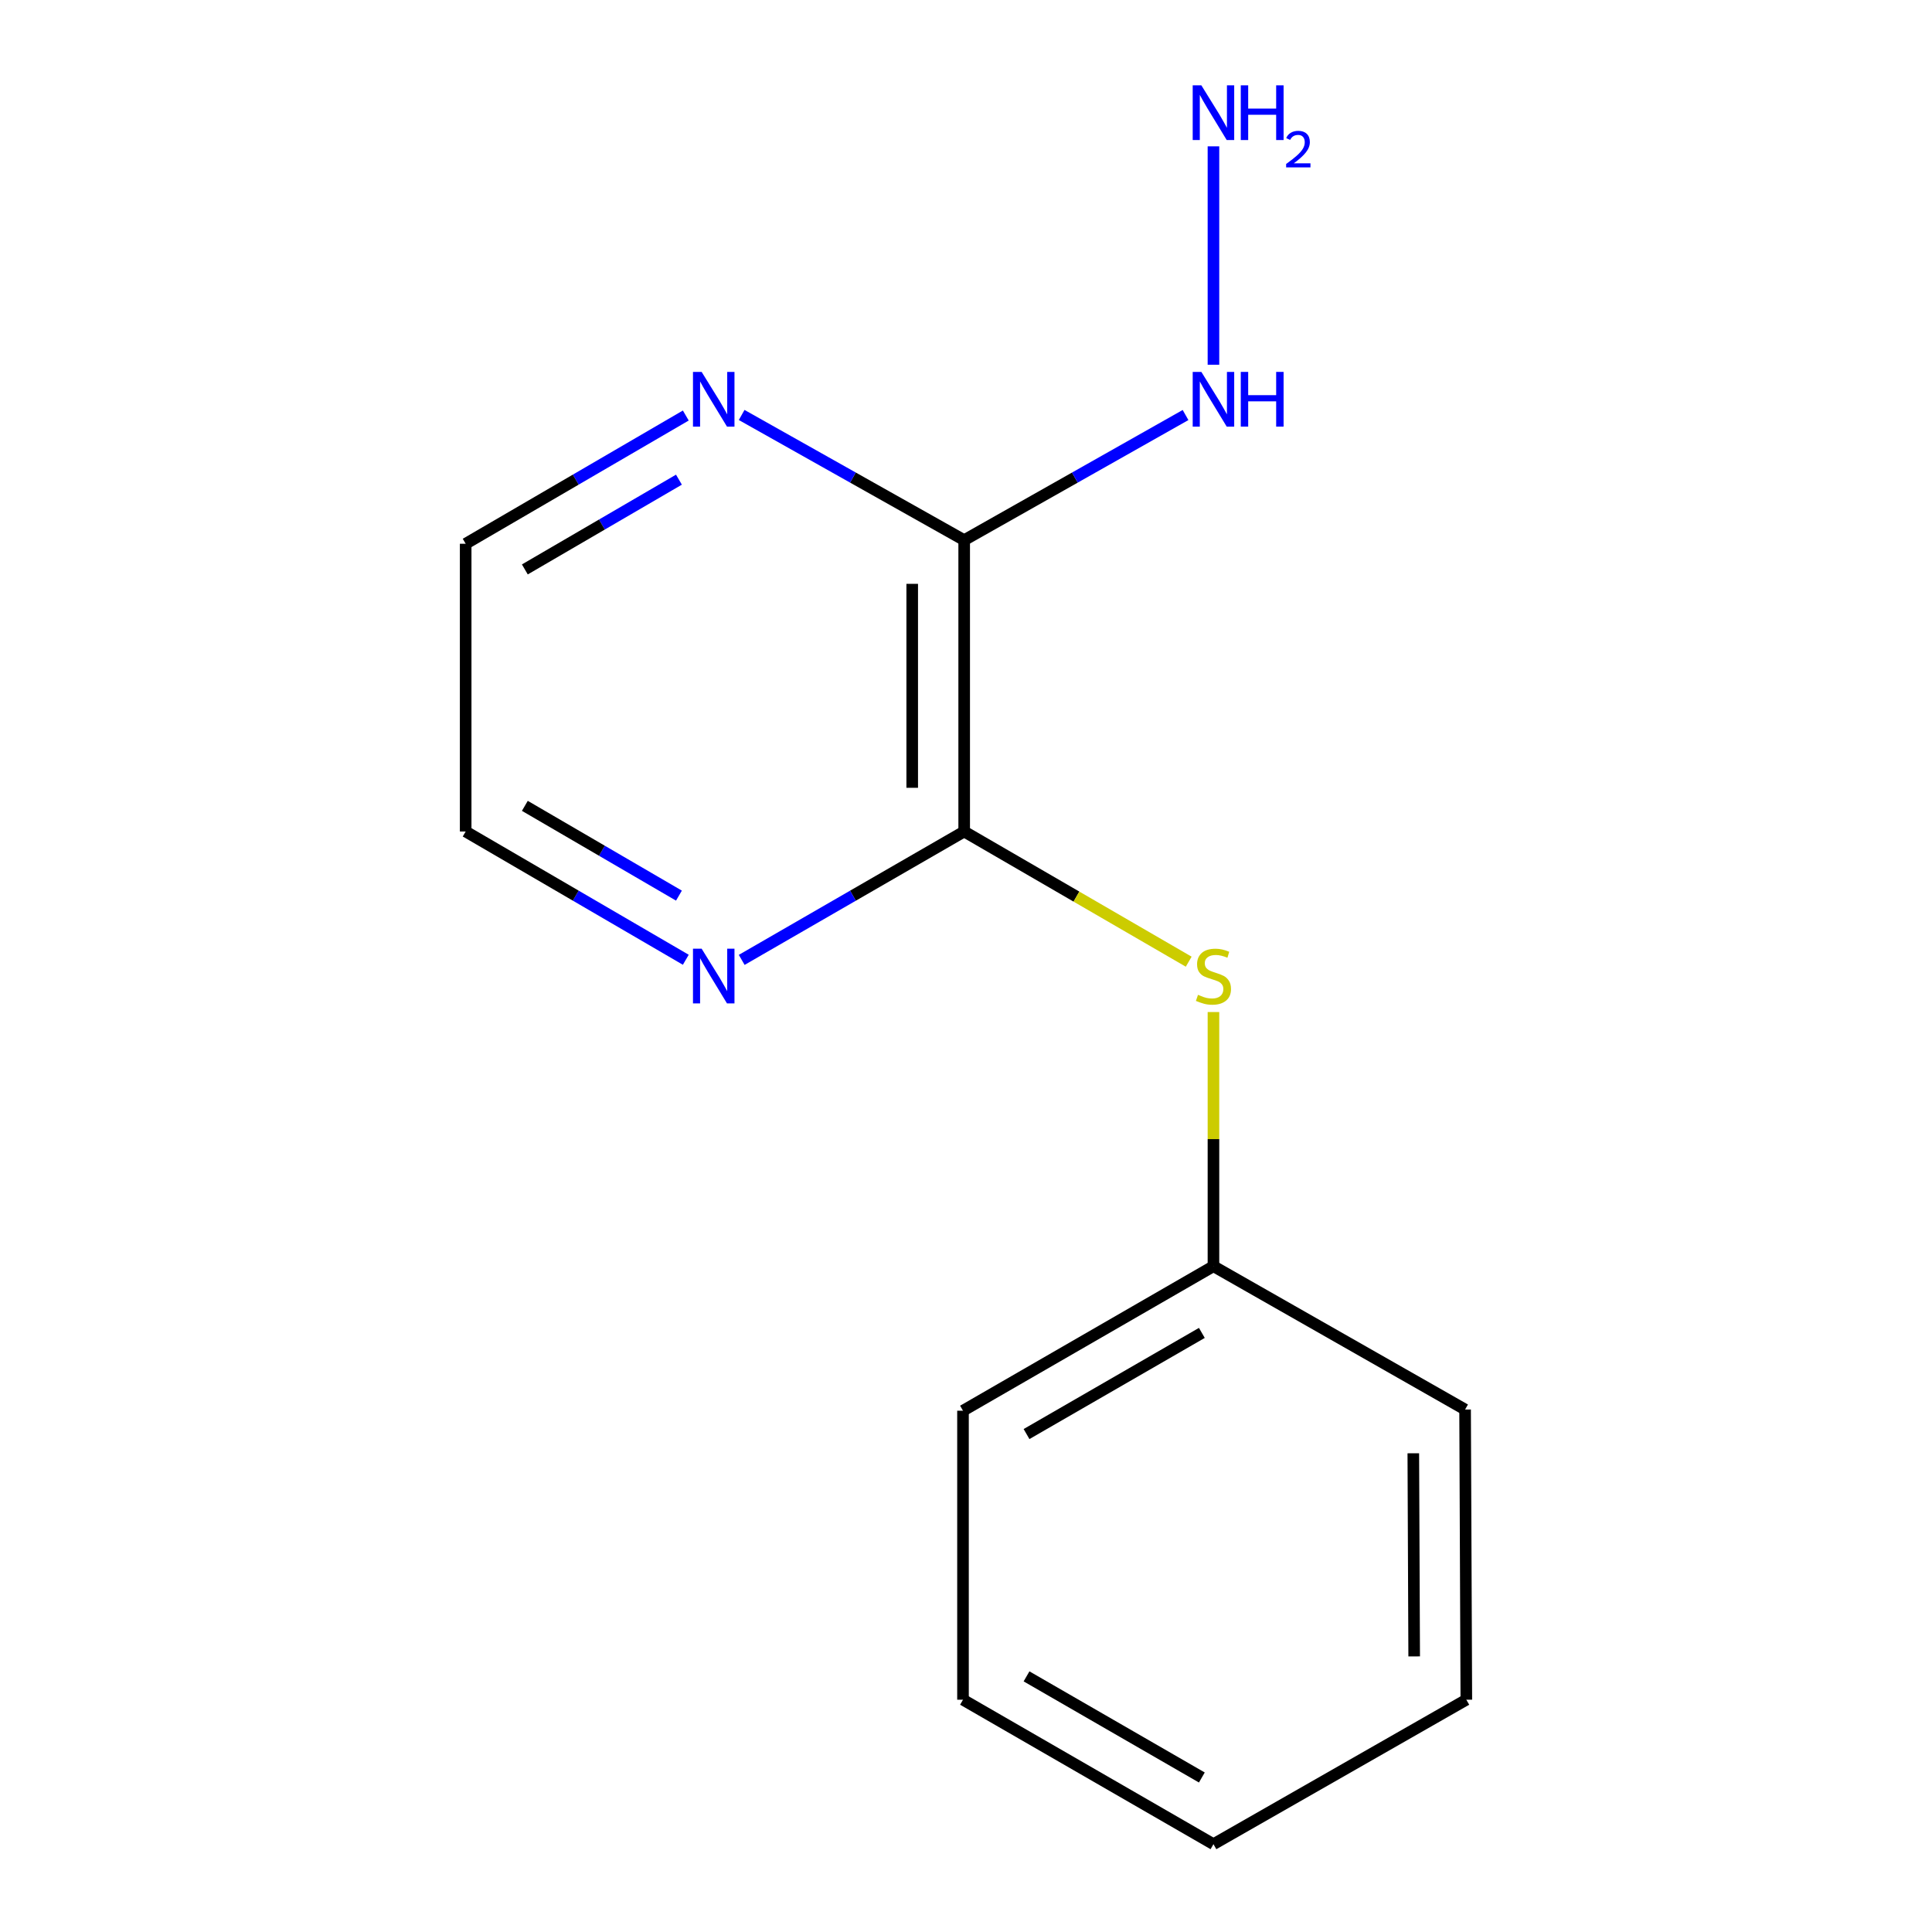 <?xml version='1.0' encoding='iso-8859-1'?>
<svg version='1.1' baseProfile='full'
              xmlns='http://www.w3.org/2000/svg'
                      xmlns:rdkit='http://www.rdkit.org/xml'
                      xmlns:xlink='http://www.w3.org/1999/xlink'
                  xml:space='preserve'
width='1000px' height='1000px' viewBox='0 0 1000 1000'>
<!-- END OF HEADER -->
<rect style='opacity:1.0;fill:#FFFFFF;stroke:none' width='1000' height='1000' x='0' y='0'> </rect>
<path class='bond-0' d='M 499.059,279.578 L 499.059,430.388' style='fill:none;fill-rule:evenodd;stroke:#000000;stroke-width:6px;stroke-linecap:butt;stroke-linejoin:miter;stroke-opacity:1' />
<path class='bond-0' d='M 472.16,302.199 L 472.16,407.766' style='fill:none;fill-rule:evenodd;stroke:#000000;stroke-width:6px;stroke-linecap:butt;stroke-linejoin:miter;stroke-opacity:1' />
<path class='bond-2' d='M 499.059,279.578 L 441.47,247.183' style='fill:none;fill-rule:evenodd;stroke:#000000;stroke-width:6px;stroke-linecap:butt;stroke-linejoin:miter;stroke-opacity:1' />
<path class='bond-2' d='M 441.47,247.183 L 383.882,214.787' style='fill:none;fill-rule:evenodd;stroke:#0000FF;stroke-width:6px;stroke-linecap:butt;stroke-linejoin:miter;stroke-opacity:1' />
<path class='bond-4' d='M 499.059,279.578 L 556.347,247.198' style='fill:none;fill-rule:evenodd;stroke:#000000;stroke-width:6px;stroke-linecap:butt;stroke-linejoin:miter;stroke-opacity:1' />
<path class='bond-4' d='M 556.347,247.198 L 613.636,214.818' style='fill:none;fill-rule:evenodd;stroke:#0000FF;stroke-width:6px;stroke-linecap:butt;stroke-linejoin:miter;stroke-opacity:1' />
<path class='bond-1' d='M 499.059,430.388 L 557.165,464.078' style='fill:none;fill-rule:evenodd;stroke:#000000;stroke-width:6px;stroke-linecap:butt;stroke-linejoin:miter;stroke-opacity:1' />
<path class='bond-1' d='M 557.165,464.078 L 615.272,497.768' style='fill:none;fill-rule:evenodd;stroke:#CCCC00;stroke-width:6px;stroke-linecap:butt;stroke-linejoin:miter;stroke-opacity:1' />
<path class='bond-3' d='M 499.059,430.388 L 441.482,463.613' style='fill:none;fill-rule:evenodd;stroke:#000000;stroke-width:6px;stroke-linecap:butt;stroke-linejoin:miter;stroke-opacity:1' />
<path class='bond-3' d='M 441.482,463.613 L 383.906,496.838' style='fill:none;fill-rule:evenodd;stroke:#0000FF;stroke-width:6px;stroke-linecap:butt;stroke-linejoin:miter;stroke-opacity:1' />
<path class='bond-5' d='M 628.081,523.83 L 628.081,589.611' style='fill:none;fill-rule:evenodd;stroke:#CCCC00;stroke-width:6px;stroke-linecap:butt;stroke-linejoin:miter;stroke-opacity:1' />
<path class='bond-5' d='M 628.081,589.611 L 628.081,655.392' style='fill:none;fill-rule:evenodd;stroke:#000000;stroke-width:6px;stroke-linecap:butt;stroke-linejoin:miter;stroke-opacity:1' />
<path class='bond-7' d='M 354.969,215.074 L 297.999,248.26' style='fill:none;fill-rule:evenodd;stroke:#0000FF;stroke-width:6px;stroke-linecap:butt;stroke-linejoin:miter;stroke-opacity:1' />
<path class='bond-7' d='M 297.999,248.26 L 241.029,281.446' style='fill:none;fill-rule:evenodd;stroke:#000000;stroke-width:6px;stroke-linecap:butt;stroke-linejoin:miter;stroke-opacity:1' />
<path class='bond-7' d='M 351.417,248.272 L 311.538,271.502' style='fill:none;fill-rule:evenodd;stroke:#0000FF;stroke-width:6px;stroke-linecap:butt;stroke-linejoin:miter;stroke-opacity:1' />
<path class='bond-7' d='M 311.538,271.502 L 271.659,294.733' style='fill:none;fill-rule:evenodd;stroke:#000000;stroke-width:6px;stroke-linecap:butt;stroke-linejoin:miter;stroke-opacity:1' />
<path class='bond-14' d='M 354.969,496.773 L 297.999,463.58' style='fill:none;fill-rule:evenodd;stroke:#0000FF;stroke-width:6px;stroke-linecap:butt;stroke-linejoin:miter;stroke-opacity:1' />
<path class='bond-14' d='M 297.999,463.58 L 241.029,430.388' style='fill:none;fill-rule:evenodd;stroke:#000000;stroke-width:6px;stroke-linecap:butt;stroke-linejoin:miter;stroke-opacity:1' />
<path class='bond-14' d='M 351.419,463.574 L 311.54,440.339' style='fill:none;fill-rule:evenodd;stroke:#0000FF;stroke-width:6px;stroke-linecap:butt;stroke-linejoin:miter;stroke-opacity:1' />
<path class='bond-14' d='M 311.54,440.339 L 271.661,417.104' style='fill:none;fill-rule:evenodd;stroke:#000000;stroke-width:6px;stroke-linecap:butt;stroke-linejoin:miter;stroke-opacity:1' />
<path class='bond-6' d='M 628.081,188.786 L 628.081,75.746' style='fill:none;fill-rule:evenodd;stroke:#0000FF;stroke-width:6px;stroke-linecap:butt;stroke-linejoin:miter;stroke-opacity:1' />
<path class='bond-9' d='M 628.081,655.392 L 498.446,730.184' style='fill:none;fill-rule:evenodd;stroke:#000000;stroke-width:6px;stroke-linecap:butt;stroke-linejoin:miter;stroke-opacity:1' />
<path class='bond-9' d='M 622.077,689.909 L 531.333,742.264' style='fill:none;fill-rule:evenodd;stroke:#000000;stroke-width:6px;stroke-linecap:butt;stroke-linejoin:miter;stroke-opacity:1' />
<path class='bond-10' d='M 628.081,655.392 L 758.328,729.571' style='fill:none;fill-rule:evenodd;stroke:#000000;stroke-width:6px;stroke-linecap:butt;stroke-linejoin:miter;stroke-opacity:1' />
<path class='bond-8' d='M 241.029,281.446 L 241.029,430.388' style='fill:none;fill-rule:evenodd;stroke:#000000;stroke-width:6px;stroke-linecap:butt;stroke-linejoin:miter;stroke-opacity:1' />
<path class='bond-12' d='M 498.446,730.184 L 498.446,879.768' style='fill:none;fill-rule:evenodd;stroke:#000000;stroke-width:6px;stroke-linecap:butt;stroke-linejoin:miter;stroke-opacity:1' />
<path class='bond-11' d='M 758.328,729.571 L 758.971,879.768' style='fill:none;fill-rule:evenodd;stroke:#000000;stroke-width:6px;stroke-linecap:butt;stroke-linejoin:miter;stroke-opacity:1' />
<path class='bond-11' d='M 731.526,752.216 L 731.976,857.354' style='fill:none;fill-rule:evenodd;stroke:#000000;stroke-width:6px;stroke-linecap:butt;stroke-linejoin:miter;stroke-opacity:1' />
<path class='bond-13' d='M 758.971,879.768 L 628.081,954.545' style='fill:none;fill-rule:evenodd;stroke:#000000;stroke-width:6px;stroke-linecap:butt;stroke-linejoin:miter;stroke-opacity:1' />
<path class='bond-15' d='M 498.446,879.768 L 628.081,954.545' style='fill:none;fill-rule:evenodd;stroke:#000000;stroke-width:6px;stroke-linecap:butt;stroke-linejoin:miter;stroke-opacity:1' />
<path class='bond-15' d='M 531.331,867.685 L 622.075,920.029' style='fill:none;fill-rule:evenodd;stroke:#000000;stroke-width:6px;stroke-linecap:butt;stroke-linejoin:miter;stroke-opacity:1' />
<path  class='atom-2' d='M 620.081 514.915
Q 620.401 515.035, 621.721 515.595
Q 623.041 516.155, 624.481 516.515
Q 625.961 516.835, 627.401 516.835
Q 630.081 516.835, 631.641 515.555
Q 633.201 514.235, 633.201 511.955
Q 633.201 510.395, 632.401 509.435
Q 631.641 508.475, 630.441 507.955
Q 629.241 507.435, 627.241 506.835
Q 624.721 506.075, 623.201 505.355
Q 621.721 504.635, 620.641 503.115
Q 619.601 501.595, 619.601 499.035
Q 619.601 495.475, 622.001 493.275
Q 624.441 491.075, 629.241 491.075
Q 632.521 491.075, 636.241 492.635
L 635.321 495.715
Q 631.921 494.315, 629.361 494.315
Q 626.601 494.315, 625.081 495.475
Q 623.561 496.595, 623.601 498.555
Q 623.601 500.075, 624.361 500.995
Q 625.161 501.915, 626.281 502.435
Q 627.441 502.955, 629.361 503.555
Q 631.921 504.355, 633.441 505.155
Q 634.961 505.955, 636.041 507.595
Q 637.161 509.195, 637.161 511.955
Q 637.161 515.875, 634.521 517.995
Q 631.921 520.075, 627.561 520.075
Q 625.041 520.075, 623.121 519.515
Q 621.241 518.995, 619.001 518.075
L 620.081 514.915
' fill='#CCCC00'/>
<path  class='atom-3' d='M 363.164 192.494
L 372.444 207.494
Q 373.364 208.974, 374.844 211.654
Q 376.324 214.334, 376.404 214.494
L 376.404 192.494
L 380.164 192.494
L 380.164 220.814
L 376.284 220.814
L 366.324 204.414
Q 365.164 202.494, 363.924 200.294
Q 362.724 198.094, 362.364 197.414
L 362.364 220.814
L 358.684 220.814
L 358.684 192.494
L 363.164 192.494
' fill='#0000FF'/>
<path  class='atom-4' d='M 363.164 491.035
L 372.444 506.035
Q 373.364 507.515, 374.844 510.195
Q 376.324 512.875, 376.404 513.035
L 376.404 491.035
L 380.164 491.035
L 380.164 519.355
L 376.284 519.355
L 366.324 502.955
Q 365.164 501.035, 363.924 498.835
Q 362.724 496.635, 362.364 495.955
L 362.364 519.355
L 358.684 519.355
L 358.684 491.035
L 363.164 491.035
' fill='#0000FF'/>
<path  class='atom-5' d='M 621.821 192.494
L 631.101 207.494
Q 632.021 208.974, 633.501 211.654
Q 634.981 214.334, 635.061 214.494
L 635.061 192.494
L 638.821 192.494
L 638.821 220.814
L 634.941 220.814
L 624.981 204.414
Q 623.821 202.494, 622.581 200.294
Q 621.381 198.094, 621.021 197.414
L 621.021 220.814
L 617.341 220.814
L 617.341 192.494
L 621.821 192.494
' fill='#0000FF'/>
<path  class='atom-5' d='M 642.221 192.494
L 646.061 192.494
L 646.061 204.534
L 660.541 204.534
L 660.541 192.494
L 664.381 192.494
L 664.381 220.814
L 660.541 220.814
L 660.541 207.734
L 646.061 207.734
L 646.061 220.814
L 642.221 220.814
L 642.221 192.494
' fill='#0000FF'/>
<path  class='atom-7' d='M 621.821 44.165
L 631.101 59.165
Q 632.021 60.645, 633.501 63.325
Q 634.981 66.005, 635.061 66.165
L 635.061 44.165
L 638.821 44.165
L 638.821 72.485
L 634.941 72.485
L 624.981 56.085
Q 623.821 54.165, 622.581 51.965
Q 621.381 49.765, 621.021 49.085
L 621.021 72.485
L 617.341 72.485
L 617.341 44.165
L 621.821 44.165
' fill='#0000FF'/>
<path  class='atom-7' d='M 642.221 44.165
L 646.061 44.165
L 646.061 56.205
L 660.541 56.205
L 660.541 44.165
L 664.381 44.165
L 664.381 72.485
L 660.541 72.485
L 660.541 59.405
L 646.061 59.405
L 646.061 72.485
L 642.221 72.485
L 642.221 44.165
' fill='#0000FF'/>
<path  class='atom-7' d='M 665.753 71.491
Q 666.44 69.722, 668.077 68.746
Q 669.713 67.742, 671.984 67.742
Q 674.809 67.742, 676.393 69.273
Q 677.977 70.805, 677.977 73.524
Q 677.977 76.296, 675.917 78.883
Q 673.885 81.47, 669.661 84.533
L 678.293 84.533
L 678.293 86.645
L 665.701 86.645
L 665.701 84.876
Q 669.185 82.394, 671.245 80.546
Q 673.33 78.698, 674.333 77.035
Q 675.337 75.372, 675.337 73.656
Q 675.337 71.861, 674.439 70.858
Q 673.541 69.854, 671.984 69.854
Q 670.479 69.854, 669.476 70.462
Q 668.473 71.069, 667.76 72.415
L 665.753 71.491
' fill='#0000FF'/>
</svg>
